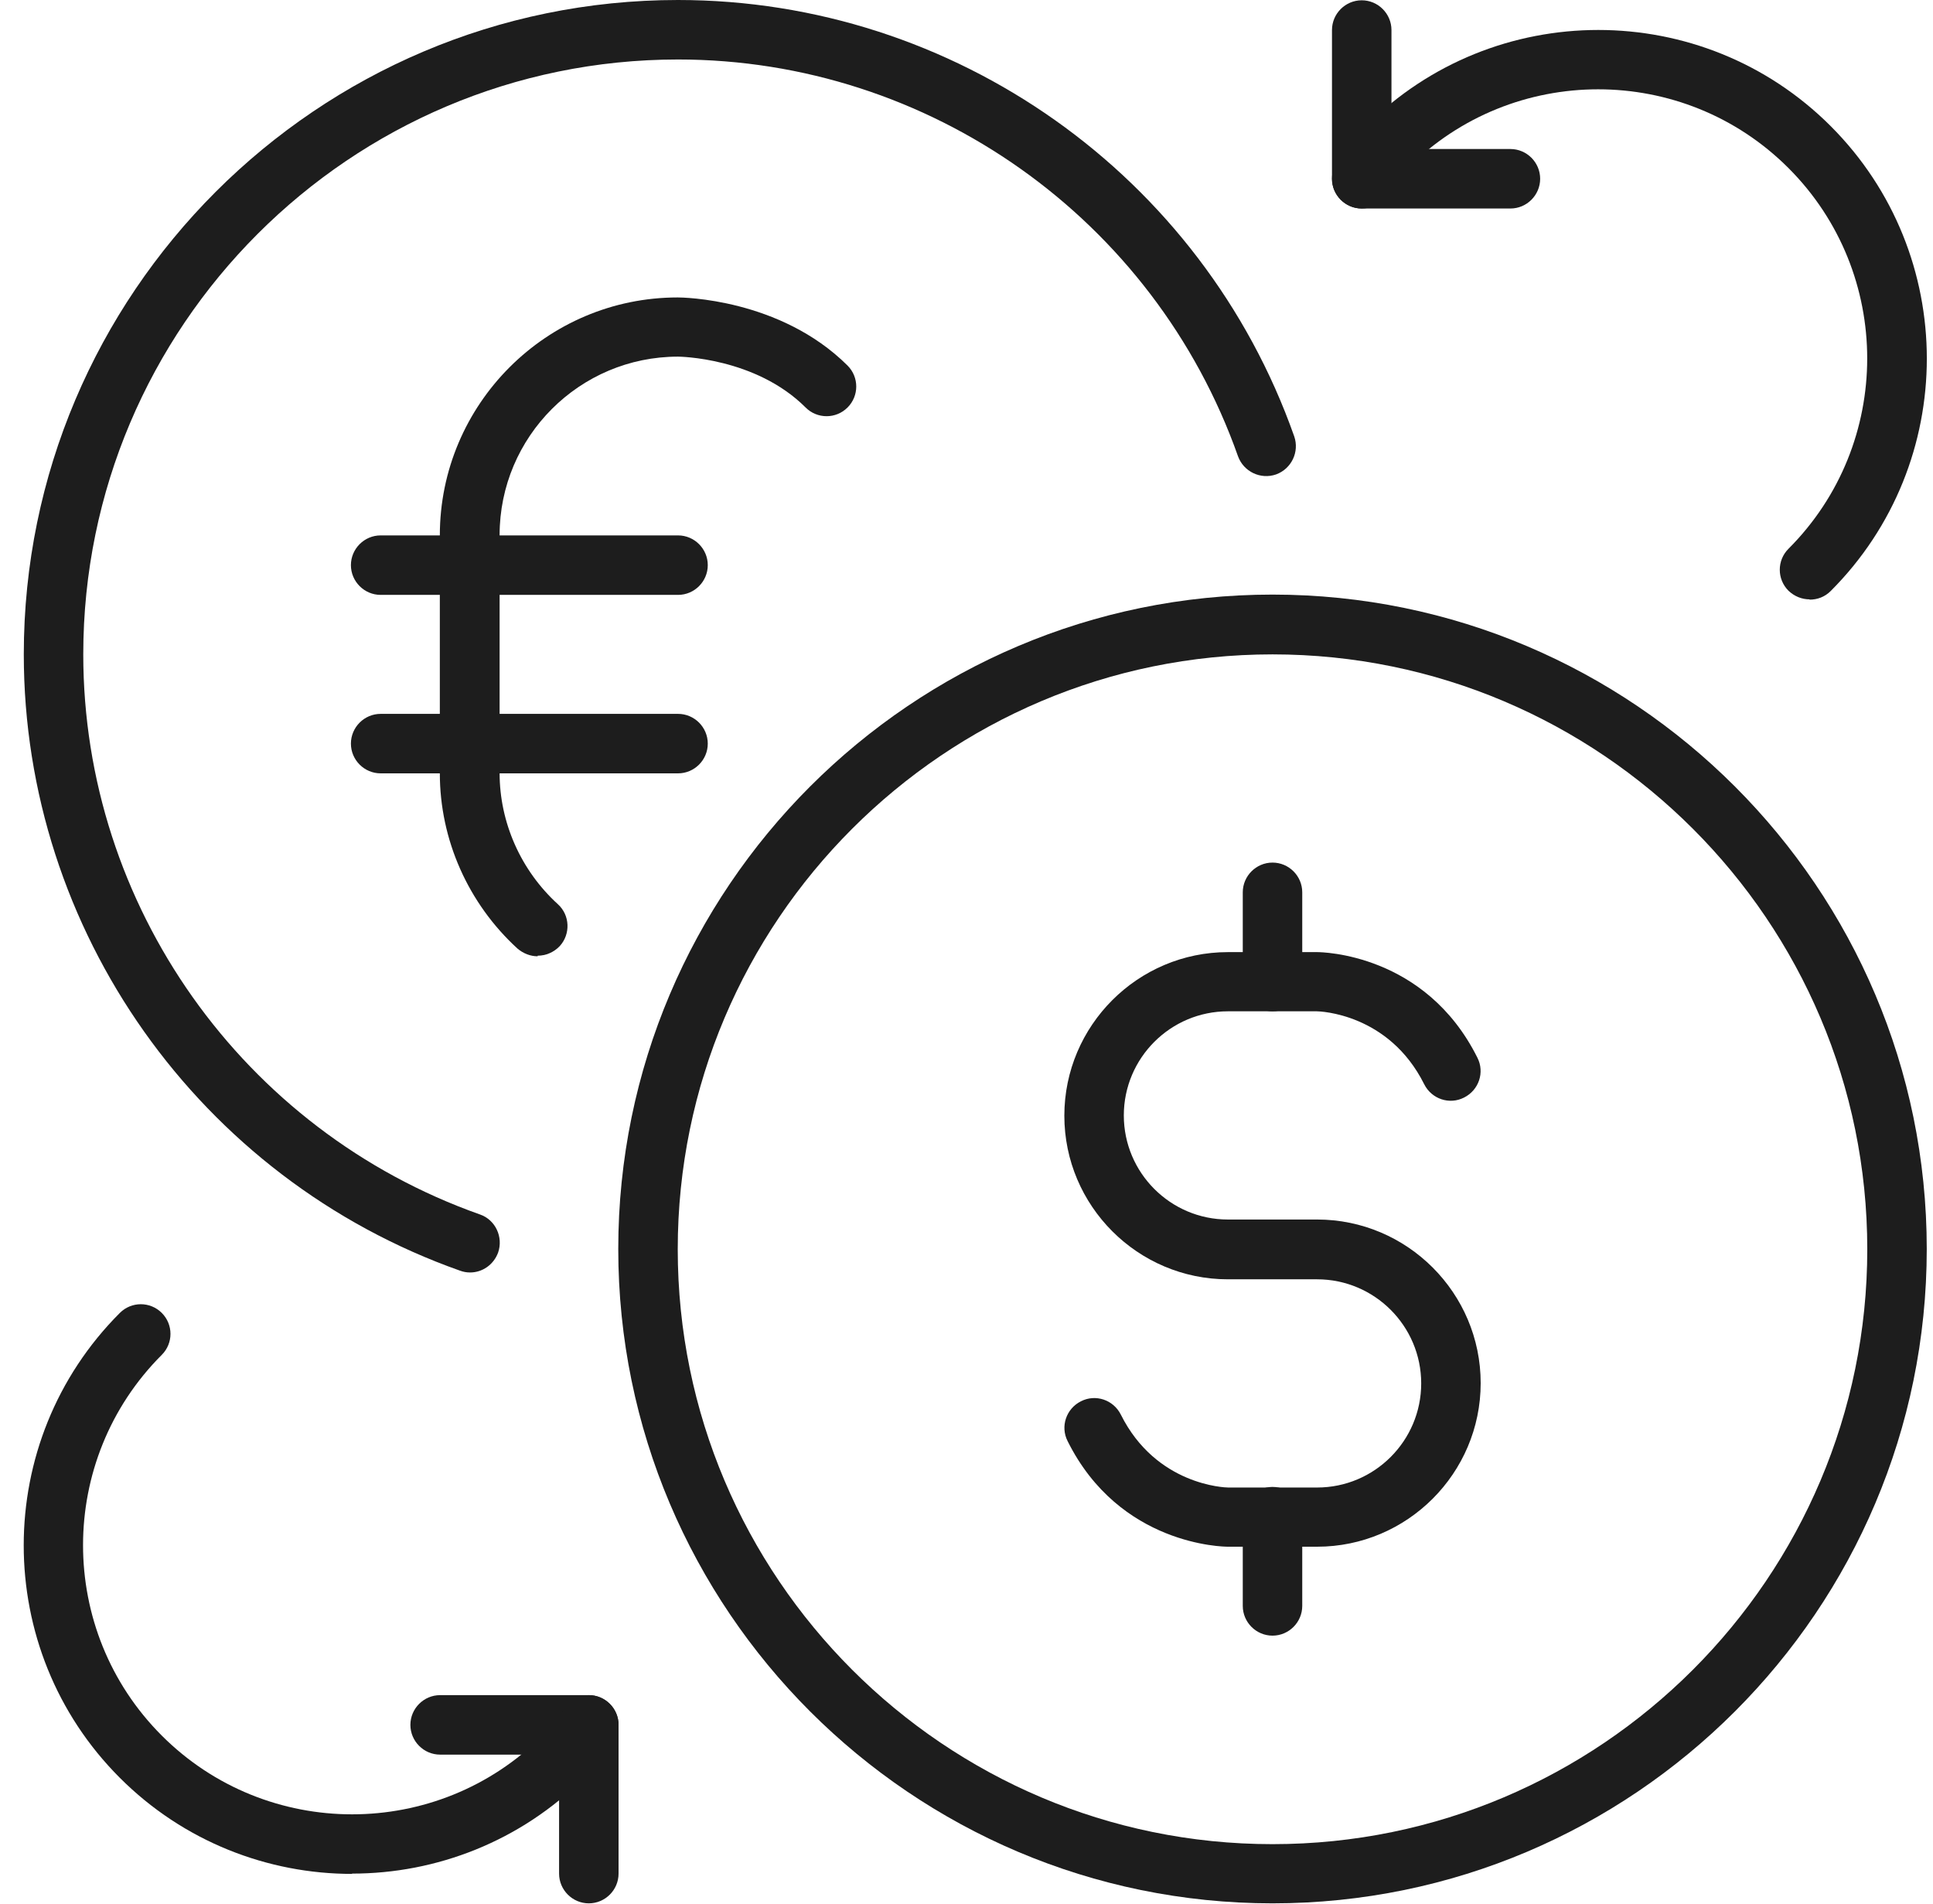 <svg xmlns="http://www.w3.org/2000/svg" width="65" height="64" viewBox="0 0 65 64" fill="none"><path d="M11.84 63C9.01 63 6.18 61.92 4.03 59.77C-0.28 55.46 -0.28 48.45 4.03 44.14C4.42 43.75 5.05 43.75 5.44 44.14C5.83 44.53 5.83 45.16 5.44 45.55C1.91 49.08 1.91 54.82 5.44 58.35C8.97 61.88 14.71 61.88 18.24 58.35C18.63 57.96 19.26 57.96 19.65 58.35C20.04 58.74 20.04 59.37 19.65 59.76C17.5 61.91 14.67 62.99 11.84 62.99V63Z" fill="#1D1D1D"></path><path d="M19.8 58.99H14.8C14.25 58.99 13.8 58.54 13.8 57.99C13.8 57.44 14.25 56.99 14.8 56.99H19.8C20.35 56.99 20.8 57.44 20.8 57.99C20.8 58.54 20.35 58.99 19.8 58.99Z" fill="#1D1D1D"></path><path d="M19.8 63.99C19.25 63.99 18.8 63.54 18.8 62.99V57.99C18.8 57.44 19.25 56.99 19.8 56.99C20.35 56.99 20.8 57.44 20.8 57.99V62.99C20.8 63.54 20.35 63.99 19.8 63.99Z" fill="#1D1D1D"></path><path d="M60.85 20.15C60.59 20.15 60.34 20.05 60.14 19.86C59.75 19.47 59.75 18.84 60.14 18.45C63.67 14.92 63.67 9.18 60.14 5.65C56.61 2.12 50.87 2.12 47.34 5.65C46.95 6.04 46.32 6.04 45.93 5.65C45.54 5.26 45.54 4.63 45.93 4.24C50.24 -0.07 57.25 -0.07 61.56 4.24C65.87 8.55 65.87 15.56 61.56 19.87C61.36 20.07 61.11 20.16 60.85 20.16V20.15Z" fill="#1D1D1D"></path><path d="M45.79 7.01C45.24 7.01 44.79 6.56 44.79 6.01V1.01C44.79 0.46 45.24 0.01 45.79 0.01C46.34 0.01 46.79 0.46 46.79 1.01V6.01C46.79 6.56 46.34 7.01 45.79 7.01Z" fill="#1D1D1D"></path><path d="M50.79 7.01H45.79C45.24 7.01 44.79 6.56 44.79 6.01C44.79 5.46 45.24 5.01 45.79 5.01H50.79C51.34 5.01 51.79 5.46 51.79 6.01C51.79 6.56 51.34 7.01 50.79 7.01Z" fill="#1D1D1D"></path><path d="M42.79 63.99C30.66 63.99 20.79 54.12 20.79 41.99C20.79 29.86 30.66 19.99 42.79 19.99C54.92 19.99 64.79 29.86 64.79 41.99C64.79 54.12 54.92 63.99 42.79 63.99ZM42.79 22C31.76 22 22.79 30.97 22.79 42C22.79 53.03 31.76 62 42.79 62C53.82 62 62.79 53.03 62.79 42C62.79 30.97 53.82 22 42.79 22Z" fill="#1D1D1D"></path><path d="M44.29 52H41.29C41.14 52 37.65 51.96 35.9 48.45C35.65 47.96 35.85 47.36 36.35 47.11C36.84 46.86 37.44 47.06 37.69 47.56C38.88 49.94 41.2 50.01 41.3 50.01H44.29C46.22 50.01 47.79 48.44 47.79 46.51C47.79 44.58 46.22 43.01 44.29 43.01H41.29C38.26 43.01 35.79 40.54 35.79 37.51C35.79 34.48 38.26 32.01 41.29 32.01H44.29C44.44 32.01 47.93 32.05 49.68 35.56C49.93 36.05 49.73 36.65 49.23 36.9C48.74 37.15 48.14 36.95 47.89 36.45C46.7 34.07 44.38 34 44.28 34H41.29C39.36 34 37.79 35.57 37.79 37.5C37.79 39.43 39.36 41 41.29 41H44.29C47.32 41 49.79 43.47 49.79 46.5C49.79 49.53 47.32 52 44.29 52Z" fill="#1D1D1D"></path><path d="M42.79 34C42.24 34 41.79 33.55 41.79 33V30C41.79 29.45 42.24 29 42.79 29C43.34 29 43.79 29.45 43.79 30V33C43.79 33.55 43.34 34 42.79 34Z" fill="#1D1D1D"></path><path d="M42.79 54.99C42.24 54.99 41.79 54.54 41.79 53.99V50.99C41.79 50.44 42.24 49.99 42.79 49.99C43.34 49.99 43.79 50.44 43.79 50.99V53.99C43.79 54.54 43.34 54.99 42.79 54.99Z" fill="#1D1D1D"></path><path d="M15.8 42.78C15.69 42.78 15.58 42.76 15.47 42.72C6.7 39.62 0.8 31.29 0.8 22C0.8 9.87 10.67 0 22.8 0C32.09 0 40.42 5.89 43.52 14.67C43.7 15.19 43.43 15.76 42.91 15.95C42.39 16.13 41.82 15.86 41.63 15.34C38.81 7.36 31.24 2 22.8 2C11.77 2 2.8 10.97 2.8 22C2.8 30.44 8.16 38.01 16.14 40.83C16.66 41.01 16.93 41.59 16.75 42.11C16.6 42.52 16.22 42.78 15.81 42.78H15.8Z" fill="#1D1D1D"></path><path d="M18.08 32.15C17.84 32.15 17.6 32.06 17.4 31.89C15.74 30.37 14.79 28.23 14.79 26V18C14.79 13.59 18.38 10 22.79 10C22.93 10 26.23 10.03 28.5 12.29C28.89 12.68 28.89 13.31 28.5 13.7C28.11 14.09 27.48 14.09 27.09 13.7C25.4 12.01 22.82 11.99 22.8 11.99C19.49 11.99 16.8 14.68 16.8 17.99V25.99C16.8 27.65 17.51 29.26 18.76 30.4C19.17 30.77 19.19 31.41 18.82 31.81C18.62 32.02 18.35 32.13 18.08 32.13V32.15Z" fill="#1D1D1D"></path><path d="M22.8 20H12.8C12.25 20 11.8 19.55 11.8 19C11.8 18.45 12.25 18 12.8 18H22.8C23.35 18 23.8 18.45 23.8 19C23.8 19.55 23.35 20 22.8 20Z" fill="#1D1D1D"></path><path d="M22.8 26H12.8C12.25 26 11.8 25.55 11.8 25C11.8 24.45 12.25 24 12.8 24H22.8C23.35 24 23.8 24.45 23.8 25C23.8 25.55 23.35 26 22.8 26Z" fill="#1D1D1D"></path></svg>